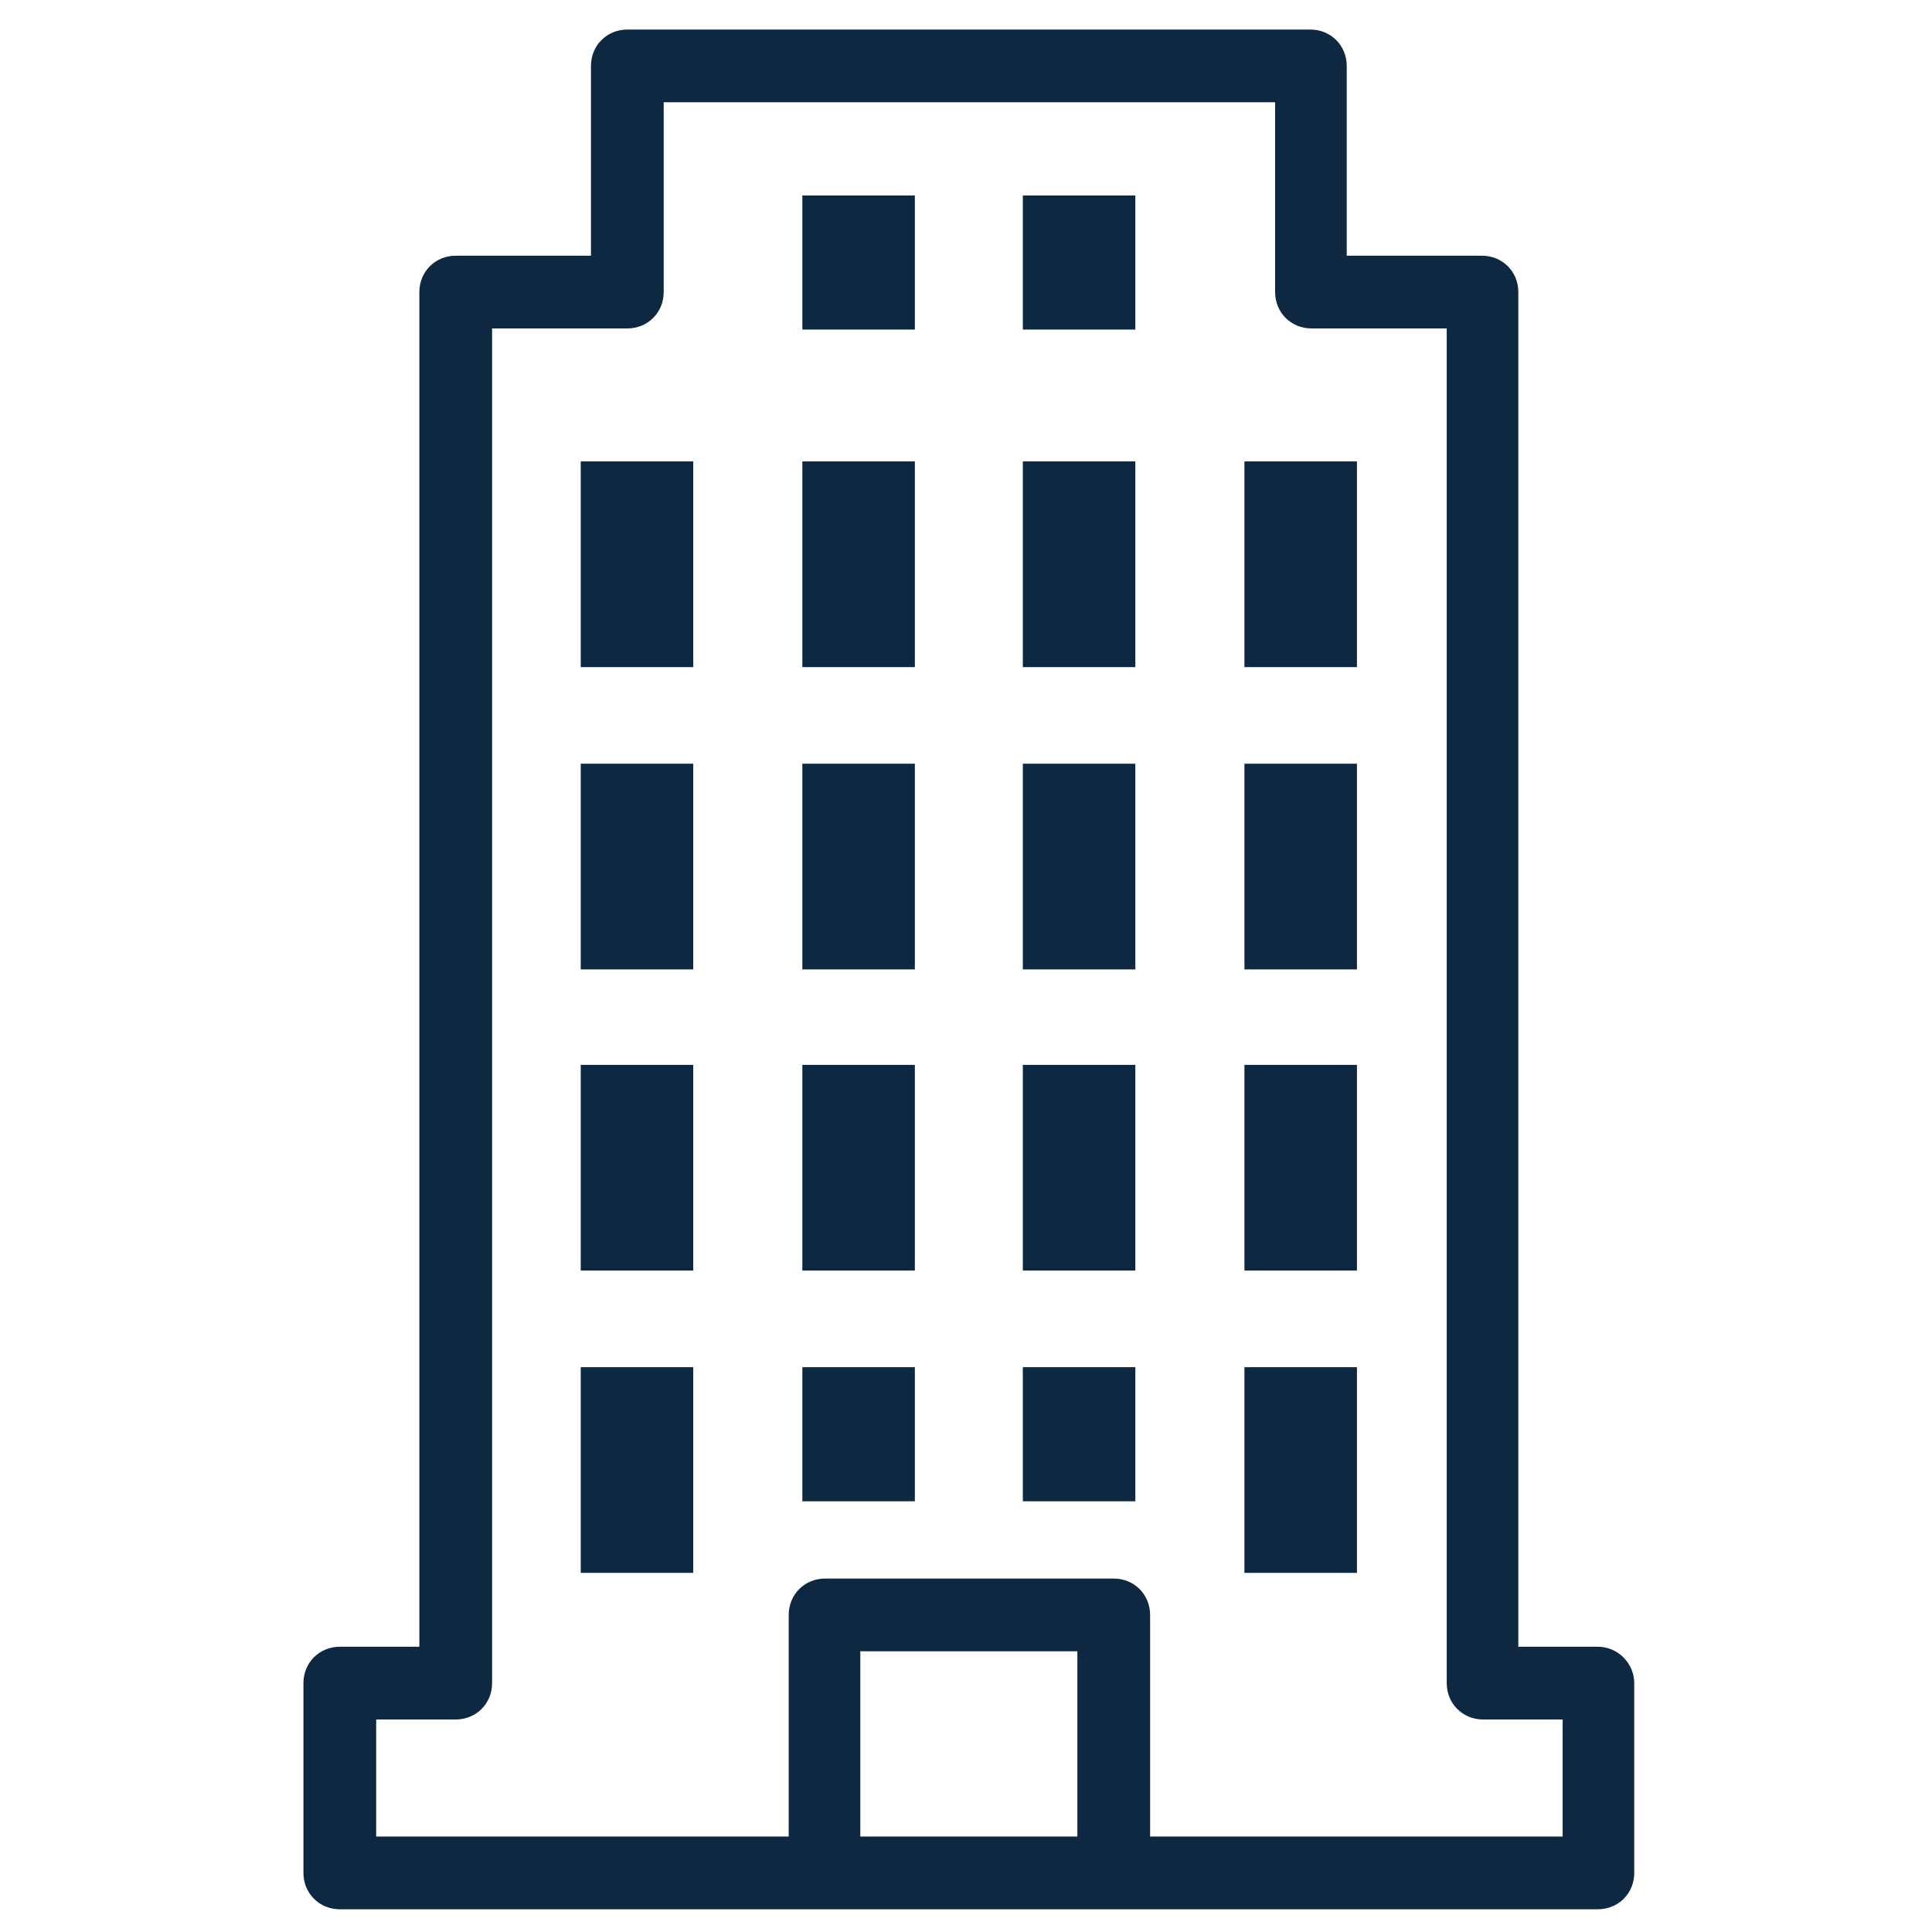 <?xml version="1.0" encoding="utf-8"?>
<!-- Generator: Adobe Illustrator 25.4.1, SVG Export Plug-In . SVG Version: 6.00 Build 0)  -->
<svg version="1.1" id="레이어_1" xmlns="http://www.w3.org/2000/svg" xmlns:xlink="http://www.w3.org/1999/xlink" x="0px"
	 y="0px" width="170px" height="170px" viewBox="0 0 170 170" style="enable-background:new 0 0 170 170;" xml:space="preserve">
<style type="text/css">
	.st0{fill:#0E2842;}
</style>
<g>
	<path class="st0" d="M140.6,144.9h-7V25.7c0-1.8-1.4-3.2-3.2-3.2h-11.9V5.8c0-1.8-1.4-3.2-3.2-3.2H55.2c-1.8,0-3.2,1.4-3.2,3.2
		v16.7H40.1c-1.8,0-3.2,1.4-3.2,3.2v119.2h-7c-1.8,0-3.2,1.4-3.2,3.2v16.7c0,1.8,1.4,3.2,3.2,3.2h42.6H98h42.6
		c1.8,0,3.2-1.4,3.2-3.2v-16.7C143.8,146.4,142.4,144.9,140.6,144.9z M94.8,161.6H75.7v-16.3h19.1V161.6z M137.5,161.6h-36.3v-19.5
		c0-1.8-1.4-3.2-3.2-3.2H72.6c-1.8,0-3.2,1.4-3.2,3.2v19.5H33.1v-10.3h7c1.8,0,3.2-1.4,3.2-3.2V28.9h11.9c1.8,0,3.2-1.4,3.2-3.2V9
		h53.8v16.7c0,1.8,1.4,3.2,3.2,3.2h11.9v119.2c0,1.8,1.4,3.2,3.2,3.2h7V161.6z"/>
	<rect x="51.1" y="40.6" class="st0" width="9.9" height="18.1"/>
	<rect x="70.6" y="40.6" class="st0" width="9.9" height="18.1"/>
	<rect x="90" y="40.6" class="st0" width="9.9" height="18.1"/>
	<rect x="70.6" y="17.2" class="st0" width="9.9" height="11.8"/>
	<rect x="90" y="17.2" class="st0" width="9.9" height="11.8"/>
	<rect x="109.5" y="40.6" class="st0" width="9.9" height="18.1"/>
	<rect x="51.1" y="67.2" class="st0" width="9.9" height="18.1"/>
	<rect x="70.6" y="67.2" class="st0" width="9.9" height="18.1"/>
	<rect x="90" y="67.2" class="st0" width="9.9" height="18.1"/>
	<rect x="109.5" y="67.2" class="st0" width="9.9" height="18.1"/>
	<rect x="51.1" y="93.7" class="st0" width="9.9" height="18.1"/>
	<rect x="70.6" y="93.7" class="st0" width="9.9" height="18.1"/>
	<rect x="90" y="93.7" class="st0" width="9.9" height="18.1"/>
	<rect x="109.5" y="93.7" class="st0" width="9.9" height="18.1"/>
	<rect x="51.1" y="120.3" class="st0" width="9.9" height="18.1"/>
	<rect x="70.6" y="120.3" class="st0" width="9.9" height="11.8"/>
	<rect x="90" y="120.3" class="st0" width="9.9" height="11.8"/>
	<rect x="109.5" y="120.3" class="st0" width="9.9" height="18.1"/>
</g>
</svg>
